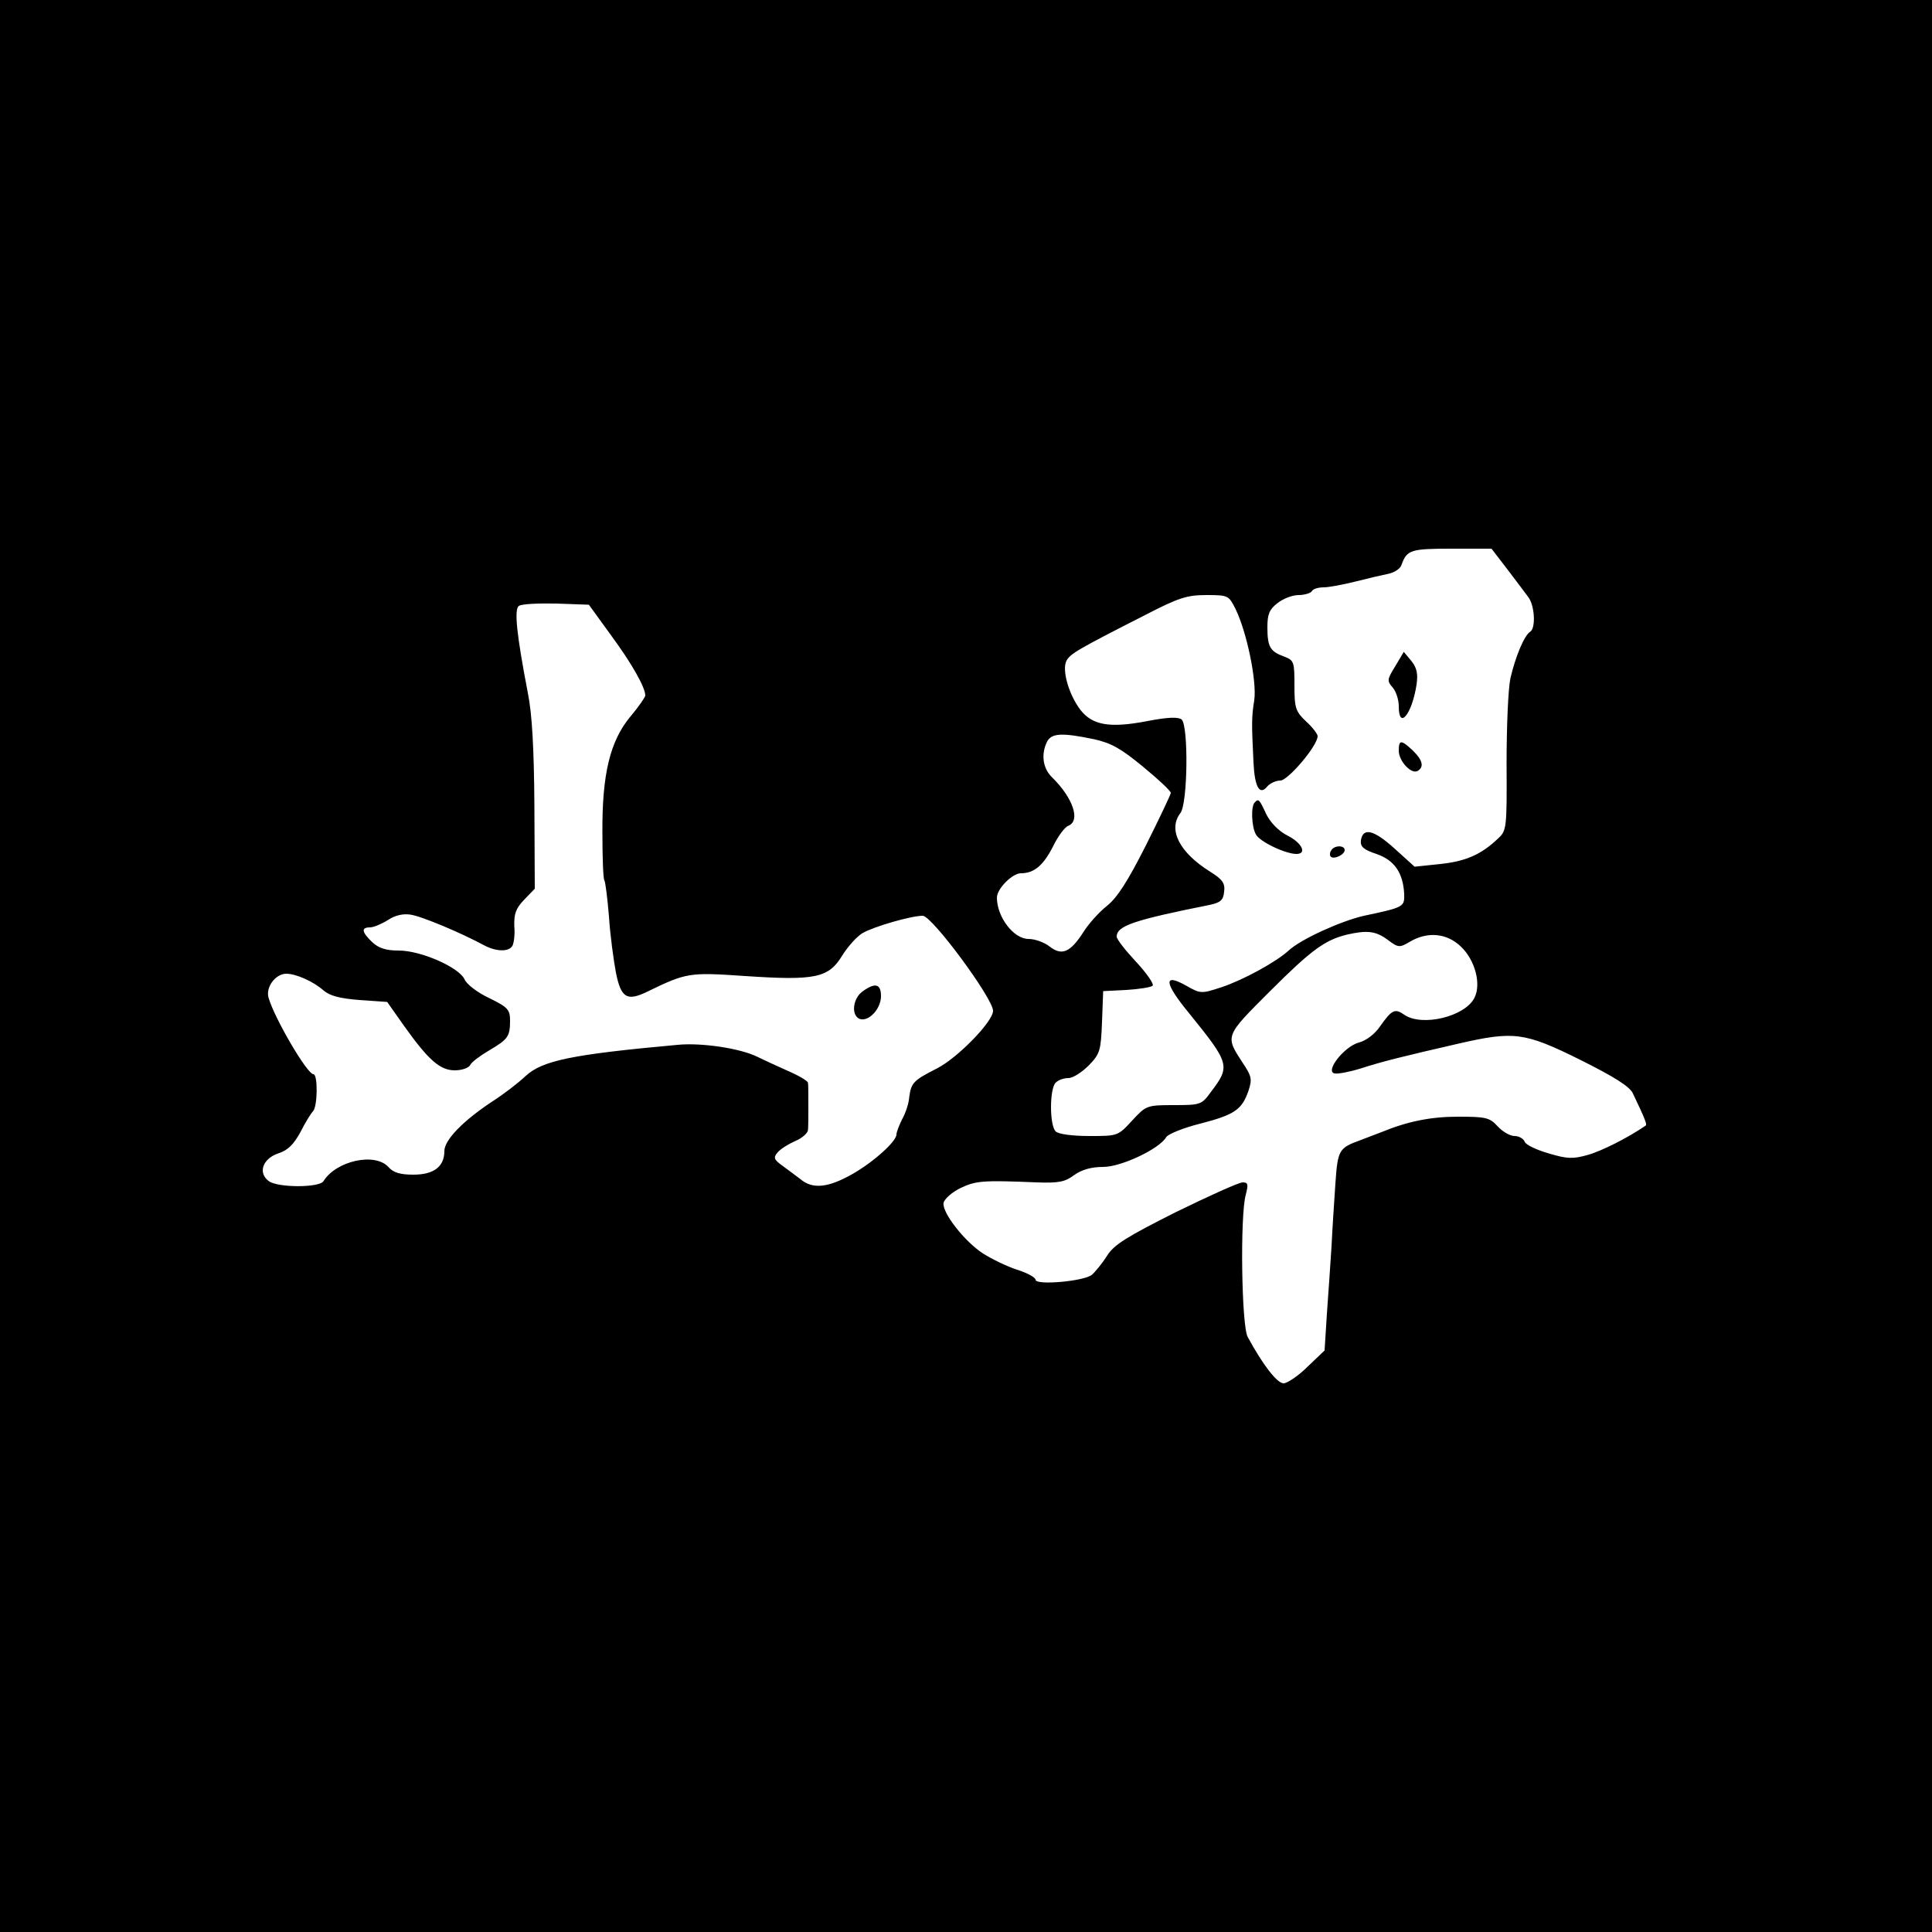 <?xml version="1.0" standalone="no"?>
<!DOCTYPE svg PUBLIC "-//W3C//DTD SVG 20010904//EN"
 "http://www.w3.org/TR/2001/REC-SVG-20010904/DTD/svg10.dtd">
<svg version="1.0" xmlns="http://www.w3.org/2000/svg"
 width="500pt" height="500pt" viewBox="0 0 500 500"
 preserveAspectRatio="xMidYMid meet">

<g transform="translate(0,500) scale(0.1,-0.1)"
fill="#000000" stroke="none">
<path d="M0 2500 l0 -2500 2500 0 2500 0 0 2500 0 2500 -2500 0 -2500 0 0
-2500z m3900 1028 c22 -29 47 -62 55 -73 17 -22 20 -81 5 -90 -15 -9 -38 -64
-51 -120 -6 -28 -10 -127 -10 -222 1 -166 0 -173 -22 -193 -44 -42 -84 -59
-149 -66 l-67 -7 -52 47 c-54 49 -82 55 -87 21 -2 -16 7 -24 40 -35 47 -16 69
-49 72 -103 1 -34 0 -35 -104 -57 -61 -14 -164 -61 -195 -90 -33 -30 -117 -76
-174 -95 -52 -17 -54 -17 -91 4 -60 34 -58 8 8 -72 105 -130 107 -136 55 -204
-23 -32 -27 -33 -95 -33 -70 0 -72 -1 -108 -40 -37 -40 -37 -40 -111 -40 -45
0 -80 5 -87 12 -16 16 -16 110 0 126 7 7 21 12 33 12 12 0 35 15 53 33 29 30
31 38 34 112 l3 80 60 3 c33 2 64 7 68 11 4 4 -15 32 -43 62 -27 29 -50 58
-50 65 0 28 45 43 240 82 28 6 36 12 38 34 3 22 -4 32 -36 52 -80 50 -110 109
-77 152 19 25 21 226 3 242 -9 7 -36 6 -88 -4 -98 -19 -143 -11 -174 29 -31
41 -48 104 -36 127 10 18 26 28 205 119 85 44 107 51 157 51 57 0 58 -1 76
-37 29 -60 55 -186 48 -235 -7 -44 -7 -59 -2 -161 3 -64 16 -87 36 -62 7 8 22
15 34 15 20 1 96 90 96 115 0 5 -13 23 -30 38 -27 26 -30 34 -30 93 0 61 -1
65 -27 75 -36 13 -43 25 -43 76 0 33 5 46 26 62 15 12 39 21 55 21 15 0 31 5
34 10 3 6 17 10 31 10 13 0 50 7 82 15 31 8 70 17 85 20 15 3 31 13 34 23 14
39 24 42 129 42 l104 0 40 -52z m-2318 -173 c53 -72 88 -134 88 -155 0 -4 -17
-29 -39 -55 -52 -63 -73 -148 -72 -300 0 -63 2 -119 5 -123 3 -5 8 -47 12 -94
3 -48 12 -113 18 -145 13 -65 28 -75 80 -50 103 50 109 51 255 41 180 -12 215
-5 250 52 14 23 38 50 53 59 29 17 126 45 156 45 24 0 182 -214 182 -246 0
-28 -92 -122 -145 -149 -61 -31 -67 -37 -72 -75 -1 -15 -9 -40 -18 -56 -8 -16
-15 -34 -15 -40 0 -18 -60 -72 -115 -103 -62 -35 -102 -39 -133 -13 -12 9 -33
25 -47 35 -22 16 -24 21 -13 34 7 9 28 22 46 30 17 7 32 20 33 28 1 8 1 38 1
65 0 28 0 54 -1 58 -1 5 -25 19 -53 31 -29 13 -64 29 -78 36 -44 22 -145 37
-206 31 -276 -25 -351 -41 -394 -81 -19 -18 -57 -47 -85 -65 -76 -50 -125
-100 -125 -129 0 -40 -27 -61 -80 -61 -34 0 -52 5 -65 20 -35 38 -135 16 -168
-37 -11 -17 -117 -17 -141 0 -29 21 -17 58 24 72 25 8 40 23 58 56 12 24 27
48 32 53 12 12 13 96 1 96 -16 0 -101 145 -116 198 -8 27 18 62 46 62 25 0 70
-20 96 -43 16 -14 42 -21 93 -25 l72 -5 43 -61 c64 -90 94 -116 132 -116 18 0
36 6 40 14 4 8 26 24 48 37 49 29 55 36 55 77 0 29 -5 35 -54 59 -30 14 -59
36 -64 49 -15 31 -113 74 -170 74 -33 0 -52 6 -69 22 -27 26 -29 38 -5 38 9 0
30 9 46 19 18 12 39 17 58 14 29 -4 133 -48 190 -79 32 -17 64 -18 74 -2 4 7
7 30 5 51 -1 32 4 46 25 68 l28 29 -1 215 c-1 149 -6 238 -17 292 -29 151 -36
217 -23 225 7 5 50 7 96 6 l85 -3 58 -80z m1249 -268 c45 -10 70 -24 128 -72
39 -32 71 -62 71 -67 0 -4 -29 -65 -64 -135 -47 -93 -75 -137 -102 -158 -20
-16 -47 -46 -60 -67 -34 -53 -56 -62 -87 -38 -14 11 -38 20 -55 20 -39 0 -82
57 -82 107 0 23 40 63 62 63 34 0 58 20 83 69 13 27 31 51 40 54 32 13 12 72
-42 125 -25 24 -29 61 -13 93 12 22 39 23 121 6z m760 -519 c28 -21 31 -21 58
-5 46 27 96 22 132 -13 36 -34 53 -96 35 -132 -24 -49 -136 -76 -182 -44 -24
17 -32 13 -63 -31 -13 -19 -35 -36 -54 -41 -38 -10 -89 -75 -63 -80 8 -2 39 4
68 13 56 18 104 30 252 64 144 33 171 30 316 -42 88 -44 128 -69 136 -87 31
-65 37 -80 33 -83 -45 -31 -114 -66 -150 -76 -39 -11 -54 -10 -101 4 -31 9
-59 22 -62 30 -3 8 -15 15 -26 15 -12 0 -31 11 -44 25 -21 23 -31 25 -103 25
-70 0 -130 -12 -198 -40 -11 -4 -36 -14 -55 -21 -55 -20 -58 -25 -64 -112 -3
-45 -8 -118 -10 -162 -3 -44 -8 -123 -12 -175 l-6 -95 -44 -42 c-24 -24 -53
-43 -62 -43 -17 0 -54 48 -93 120 -16 29 -20 314 -5 368 7 27 6 32 -8 32 -10
0 -87 -35 -173 -77 -127 -64 -160 -84 -178 -113 -12 -19 -30 -41 -39 -49 -20
-17 -146 -28 -146 -13 0 6 -22 18 -48 26 -27 9 -66 28 -88 42 -48 31 -107 107
-102 131 2 10 21 27 43 38 40 19 56 21 198 15 57 -2 73 1 97 19 20 14 44 21
75 21 47 0 146 47 163 77 5 8 44 24 88 35 89 23 108 36 125 85 10 30 8 38 -14
71 -47 72 -48 69 70 187 107 107 142 132 198 146 52 12 75 10 106 -13z"/>
<path d="M3611 3276 c-21 -34 -22 -38 -7 -55 9 -10 16 -32 16 -49 0 -62 34
-21 46 56 4 28 1 43 -13 61 l-20 24 -22 -37z"/>
<path d="M3620 3057 c0 -27 33 -62 49 -52 17 10 13 28 -13 53 -30 28 -36 28
-36 -1z"/>
<path d="M3247 2923 c-10 -10 -8 -62 3 -82 9 -19 77 -51 105 -51 28 0 15 28
-22 47 -24 12 -45 34 -56 56 -18 39 -20 41 -30 30z"/>
<path d="M3445 2799 c-4 -6 -4 -13 -1 -16 8 -8 36 5 36 17 0 13 -27 13 -35 -1z"/>
<path d="M2232 2434 c-25 -18 -30 -62 -7 -71 23 -8 55 26 55 59 0 32 -15 36
-48 12z"/>
</g>
</svg>
